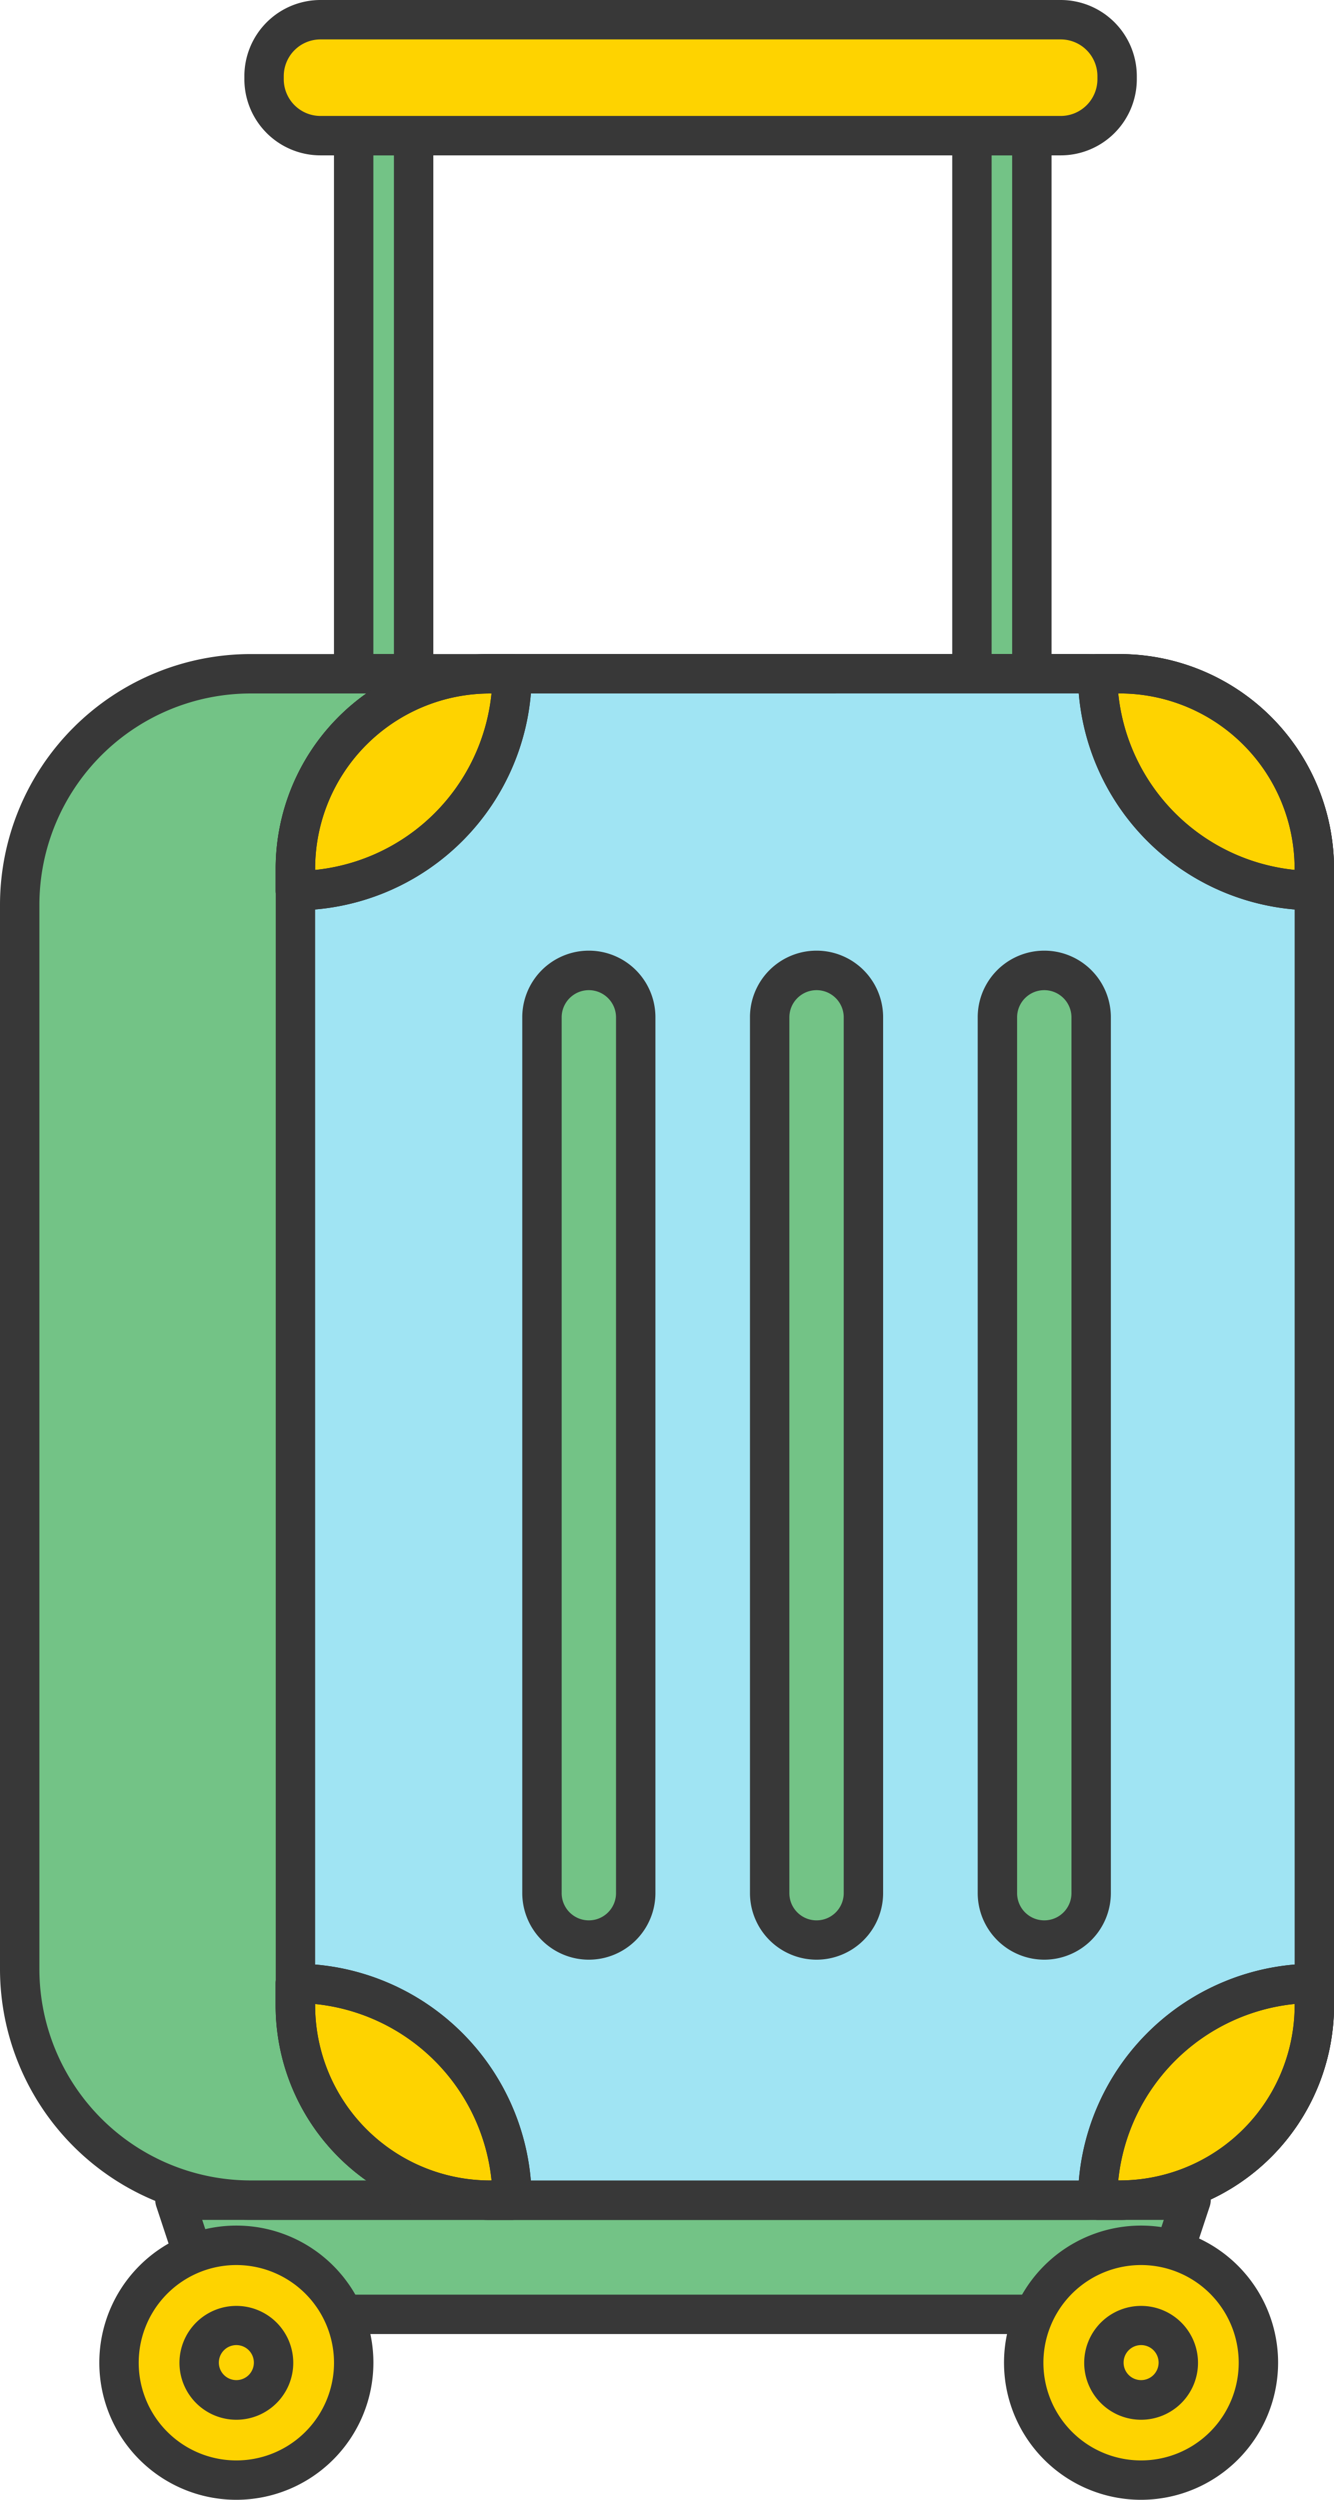   <svg xmlns="http://www.w3.org/2000/svg" viewBox="0 0 304.77 570.85" width="100%" style="vertical-align: middle; max-width: 100%; width: 100%;">
   <g>
    <g>
     <rect x="222.05" y="30.98" width="13.7" height="122.88" fill="rgb(115,195,134)">
     </rect>
     <path d="M235.74,158.36H222.05a4.49,4.49,0,0,1-4.5-4.5V31a4.5,4.5,0,0,1,4.5-4.5h13.69a4.5,4.5,0,0,1,4.5,4.5V153.86A4.49,4.49,0,0,1,235.74,158.36Zm-9.19-9h4.69V35.48h-4.69Z" fill="rgb(56,56,56)">
     </path>
     <rect x="80.8" y="30.98" width="13.7" height="122.88" fill="rgb(115,195,134)">
     </rect>
     <path d="M94.5,158.36H80.8a4.49,4.49,0,0,1-4.5-4.5V31a4.5,4.5,0,0,1,4.5-4.5H94.5A4.51,4.51,0,0,1,99,31V153.86A4.5,4.5,0,0,1,94.5,158.36Zm-9.2-9H90V35.48H85.3Z" fill="rgb(56,56,56)">
     </path>
     <rect x="60.33" y="4.5" width="194.89" height="26.48" rx="12.88" fill="rgb(254, 211, 0)">
     </rect>
     <path d="M242.34,35.48H73.21A17.4,17.4,0,0,1,55.83,18.1v-.72A17.4,17.4,0,0,1,73.21,0H242.34a17.4,17.4,0,0,1,17.38,17.38v.72A17.4,17.4,0,0,1,242.34,35.48ZM73.21,9a8.39,8.39,0,0,0-8.38,8.38v.72a8.39,8.39,0,0,0,8.38,8.38H242.34a8.39,8.39,0,0,0,8.38-8.38v-.72A8.39,8.39,0,0,0,242.34,9Z" fill="rgb(56,56,56)">
     </path>
     <path d="M238.37,502.42H40L47.75,526a4.44,4.44,0,0,0,4.19,2.55h208.2a4.44,4.44,0,0,0,4.19-2.55l7.77-23.53Z" fill="rgb(115,195,134)">
     </path>
     <path d="M260.14,533H51.94c-3.82,0-7.38-2.37-8.46-5.64L35.7,503.83A4.5,4.5,0,0,1,40,497.92H272.1a4.5,4.5,0,0,1,4.28,5.91l-7.78,23.53C267.52,530.63,264,533,260.14,533Zm-208.3-9h208.4l5.64-17.07H46.2Z" fill="rgb(56,56,56)">
     </path>
     <rect x="4.5" y="153.86" width="295.77" height="348.55" rx="52.74" fill="rgb(115,195,134)">
     </rect>
     <path d="M247.54,506.92H57.24A57.31,57.31,0,0,1,0,449.68V206.6a57.31,57.31,0,0,1,57.24-57.24h190.3a57.3,57.3,0,0,1,57.23,57.24V449.68A57.3,57.3,0,0,1,247.54,506.92ZM57.24,158.36A48.29,48.29,0,0,0,9,206.6V449.68a48.29,48.29,0,0,0,48.24,48.24h190.3a48.29,48.29,0,0,0,48.23-48.24V206.6a48.29,48.29,0,0,0-48.23-48.24Z" fill="rgb(56,56,56)">
     </path>
     <rect x="67.46" y="153.86" width="232.82" height="348.55" rx="44.49" fill="rgb(160, 228, 243)">
     </rect>
     <path d="M255.78,506.92H112a49,49,0,0,1-49-49V198.35a49,49,0,0,1,49-49H255.78a49,49,0,0,1,49,49V457.93A49,49,0,0,1,255.78,506.92ZM112,158.36a40,40,0,0,0-40,40V457.93a40,40,0,0,0,40,40H255.78a40,40,0,0,0,40-40V198.35a40,40,0,0,0-40-40Z" fill="rgb(56,56,56)">
     </path>
     <path d="M250.76,502.42h5a44.49,44.49,0,0,0,44.49-44.49v-5A49.52,49.52,0,0,0,250.76,502.42ZM67.46,452.9v5A44.49,44.49,0,0,0,112,502.42h5A49.52,49.52,0,0,0,67.46,452.9Zm188.32-299h-5a49.52,49.52,0,0,0,49.51,49.52v-5A44.49,44.49,0,0,0,255.78,153.86ZM67.46,198.35v5A49.52,49.52,0,0,0,117,153.86h-5A44.49,44.49,0,0,0,67.46,198.35Z" fill="rgb(254, 211, 0)">
     </path>
     <path d="M255.78,506.92h-5a4.51,4.51,0,0,1-4.5-4.5,54.08,54.08,0,0,1,54-54,4.5,4.5,0,0,1,4.5,4.5v5A49,49,0,0,1,255.78,506.92Zm-.3-9h.3a40,40,0,0,0,40-40v-.3A45.09,45.09,0,0,0,255.48,497.92Zm-138.51,9h-5a49,49,0,0,1-49-49v-5a4.5,4.5,0,0,1,4.5-4.5,54.08,54.08,0,0,1,54,54A4.5,4.5,0,0,1,117,506.92ZM72,457.63v.3a40,40,0,0,0,40,40h.3A45.09,45.09,0,0,0,72,457.63ZM300.27,207.88a54.07,54.07,0,0,1-54-54,4.51,4.51,0,0,1,4.5-4.5h5a49,49,0,0,1,49,49v5A4.5,4.5,0,0,1,300.27,207.88Zm-44.79-49.52a45.09,45.09,0,0,0,40.29,40.29v-.3a40,40,0,0,0-40-40Zm-188,49.52a4.5,4.5,0,0,1-4.5-4.5v-5a49,49,0,0,1,49-49h5a4.5,4.5,0,0,1,4.5,4.5A54.07,54.07,0,0,1,67.46,207.88ZM112,158.36a40,40,0,0,0-40,40v.3a45.09,45.09,0,0,0,40.29-40.29Z" fill="rgb(56,56,56)">
     </path>
     <path d="M255.78,506.92h-5a4.51,4.51,0,0,1-4.5-4.5,54.08,54.08,0,0,1,54-54,4.5,4.5,0,0,1,4.5,4.5v5A49,49,0,0,1,255.78,506.92Zm-.3-9h.3a40,40,0,0,0,40-40v-.3A45.09,45.09,0,0,0,255.48,497.92Zm-138.51,9h-5a49,49,0,0,1-49-49v-5a4.5,4.5,0,0,1,4.5-4.5,54.08,54.08,0,0,1,54,54A4.5,4.5,0,0,1,117,506.92ZM72,457.63v.3a40,40,0,0,0,40,40h.3A45.09,45.09,0,0,0,72,457.63ZM300.27,207.88a54.07,54.07,0,0,1-54-54,4.51,4.51,0,0,1,4.5-4.5h5a49,49,0,0,1,49,49v5A4.5,4.5,0,0,1,300.27,207.88Zm-44.79-49.52a45.09,45.09,0,0,0,40.29,40.29v-.3a40,40,0,0,0-40-40Zm-188,49.52a4.5,4.5,0,0,1-4.5-4.5v-5a49,49,0,0,1,49-49h5a4.5,4.5,0,0,1,4.5,4.5A54.07,54.07,0,0,1,67.46,207.88ZM112,158.36a40,40,0,0,0-40,40v.3a45.09,45.09,0,0,0,40.29-40.29Z" fill="rgb(56,56,56)">
     </path>
     <rect x="227.87" y="221.61" width="21.42" height="221.41" rx="10.71" fill="rgb(115,195,134)">
     </rect>
     <path d="M238.58,447.51a15.22,15.22,0,0,1-15.21-15.21v-200a15.21,15.21,0,0,1,30.42,0v200A15.23,15.23,0,0,1,238.58,447.51Zm0-221.4a6.21,6.21,0,0,0-6.21,6.21v200a6.21,6.21,0,1,0,12.42,0v-200A6.22,6.22,0,0,0,238.58,226.11Z" fill="rgb(56,56,56)">
     </path>
     <rect x="175.84" y="221.61" width="21.42" height="221.41" rx="10.71" fill="rgb(115,195,134)">
     </rect>
     <path d="M186.55,447.51a15.23,15.23,0,0,1-15.21-15.21v-200a15.21,15.21,0,1,1,30.42,0v200A15.22,15.22,0,0,1,186.55,447.51Zm0-221.4a6.22,6.22,0,0,0-6.21,6.21v200a6.21,6.21,0,1,0,12.42,0v-200A6.21,6.21,0,0,0,186.55,226.11Z" fill="rgb(56,56,56)">
     </path>
     <rect x="123.82" y="221.61" width="21.42" height="221.41" rx="10.71" fill="rgb(115,195,134)">
     </rect>
     <path d="M134.53,447.51a15.22,15.22,0,0,1-15.21-15.21v-200a15.21,15.21,0,0,1,30.42,0v200A15.22,15.22,0,0,1,134.53,447.51Zm0-221.4a6.21,6.21,0,0,0-6.21,6.21v200a6.21,6.21,0,0,0,12.42,0v-200A6.22,6.22,0,0,0,134.53,226.11Z" fill="rgb(56,56,56)">
     </path>
     <circle cx="53.97" cy="539.54" r="26.81" fill="rgb(254, 211, 0)">
     </circle>
     <path d="M54,570.85a31.31,31.31,0,1,1,31.31-31.31A31.34,31.34,0,0,1,54,570.85Zm0-53.61a22.31,22.31,0,1,0,22.31,22.3A22.33,22.33,0,0,0,54,517.24Z" fill="rgb(56,56,56)">
     </path>
     <circle cx="53.97" cy="539.54" r="8.53" fill="rgb(254, 211, 0)">
     </circle>
     <path d="M54,552.57a13,13,0,1,1,13-13A13,13,0,0,1,54,552.57Zm0-17.05a4,4,0,1,0,4,4A4,4,0,0,0,54,535.52Z" fill="rgb(56,56,56)">
     </path>
     <circle cx="260.7" cy="539.54" r="26.81" fill="rgb(254, 211, 0)">
     </circle>
     <path d="M260.7,570.85A31.31,31.31,0,1,1,292,539.54,31.34,31.34,0,0,1,260.7,570.85Zm0-53.61A22.31,22.31,0,1,0,283,539.54,22.32,22.32,0,0,0,260.7,517.24Z" fill="rgb(56,56,56)">
     </path>
     <circle cx="260.7" cy="539.54" r="8.53" fill="rgb(254, 211, 0)">
     </circle>
     <path d="M260.7,552.57a13,13,0,1,1,13-13A13,13,0,0,1,260.7,552.57Zm0-17.05a4,4,0,1,0,4,4A4,4,0,0,0,260.7,535.52Z" fill="rgb(56,56,56)">
     </path>
    </g>
   </g>
  </svg>
